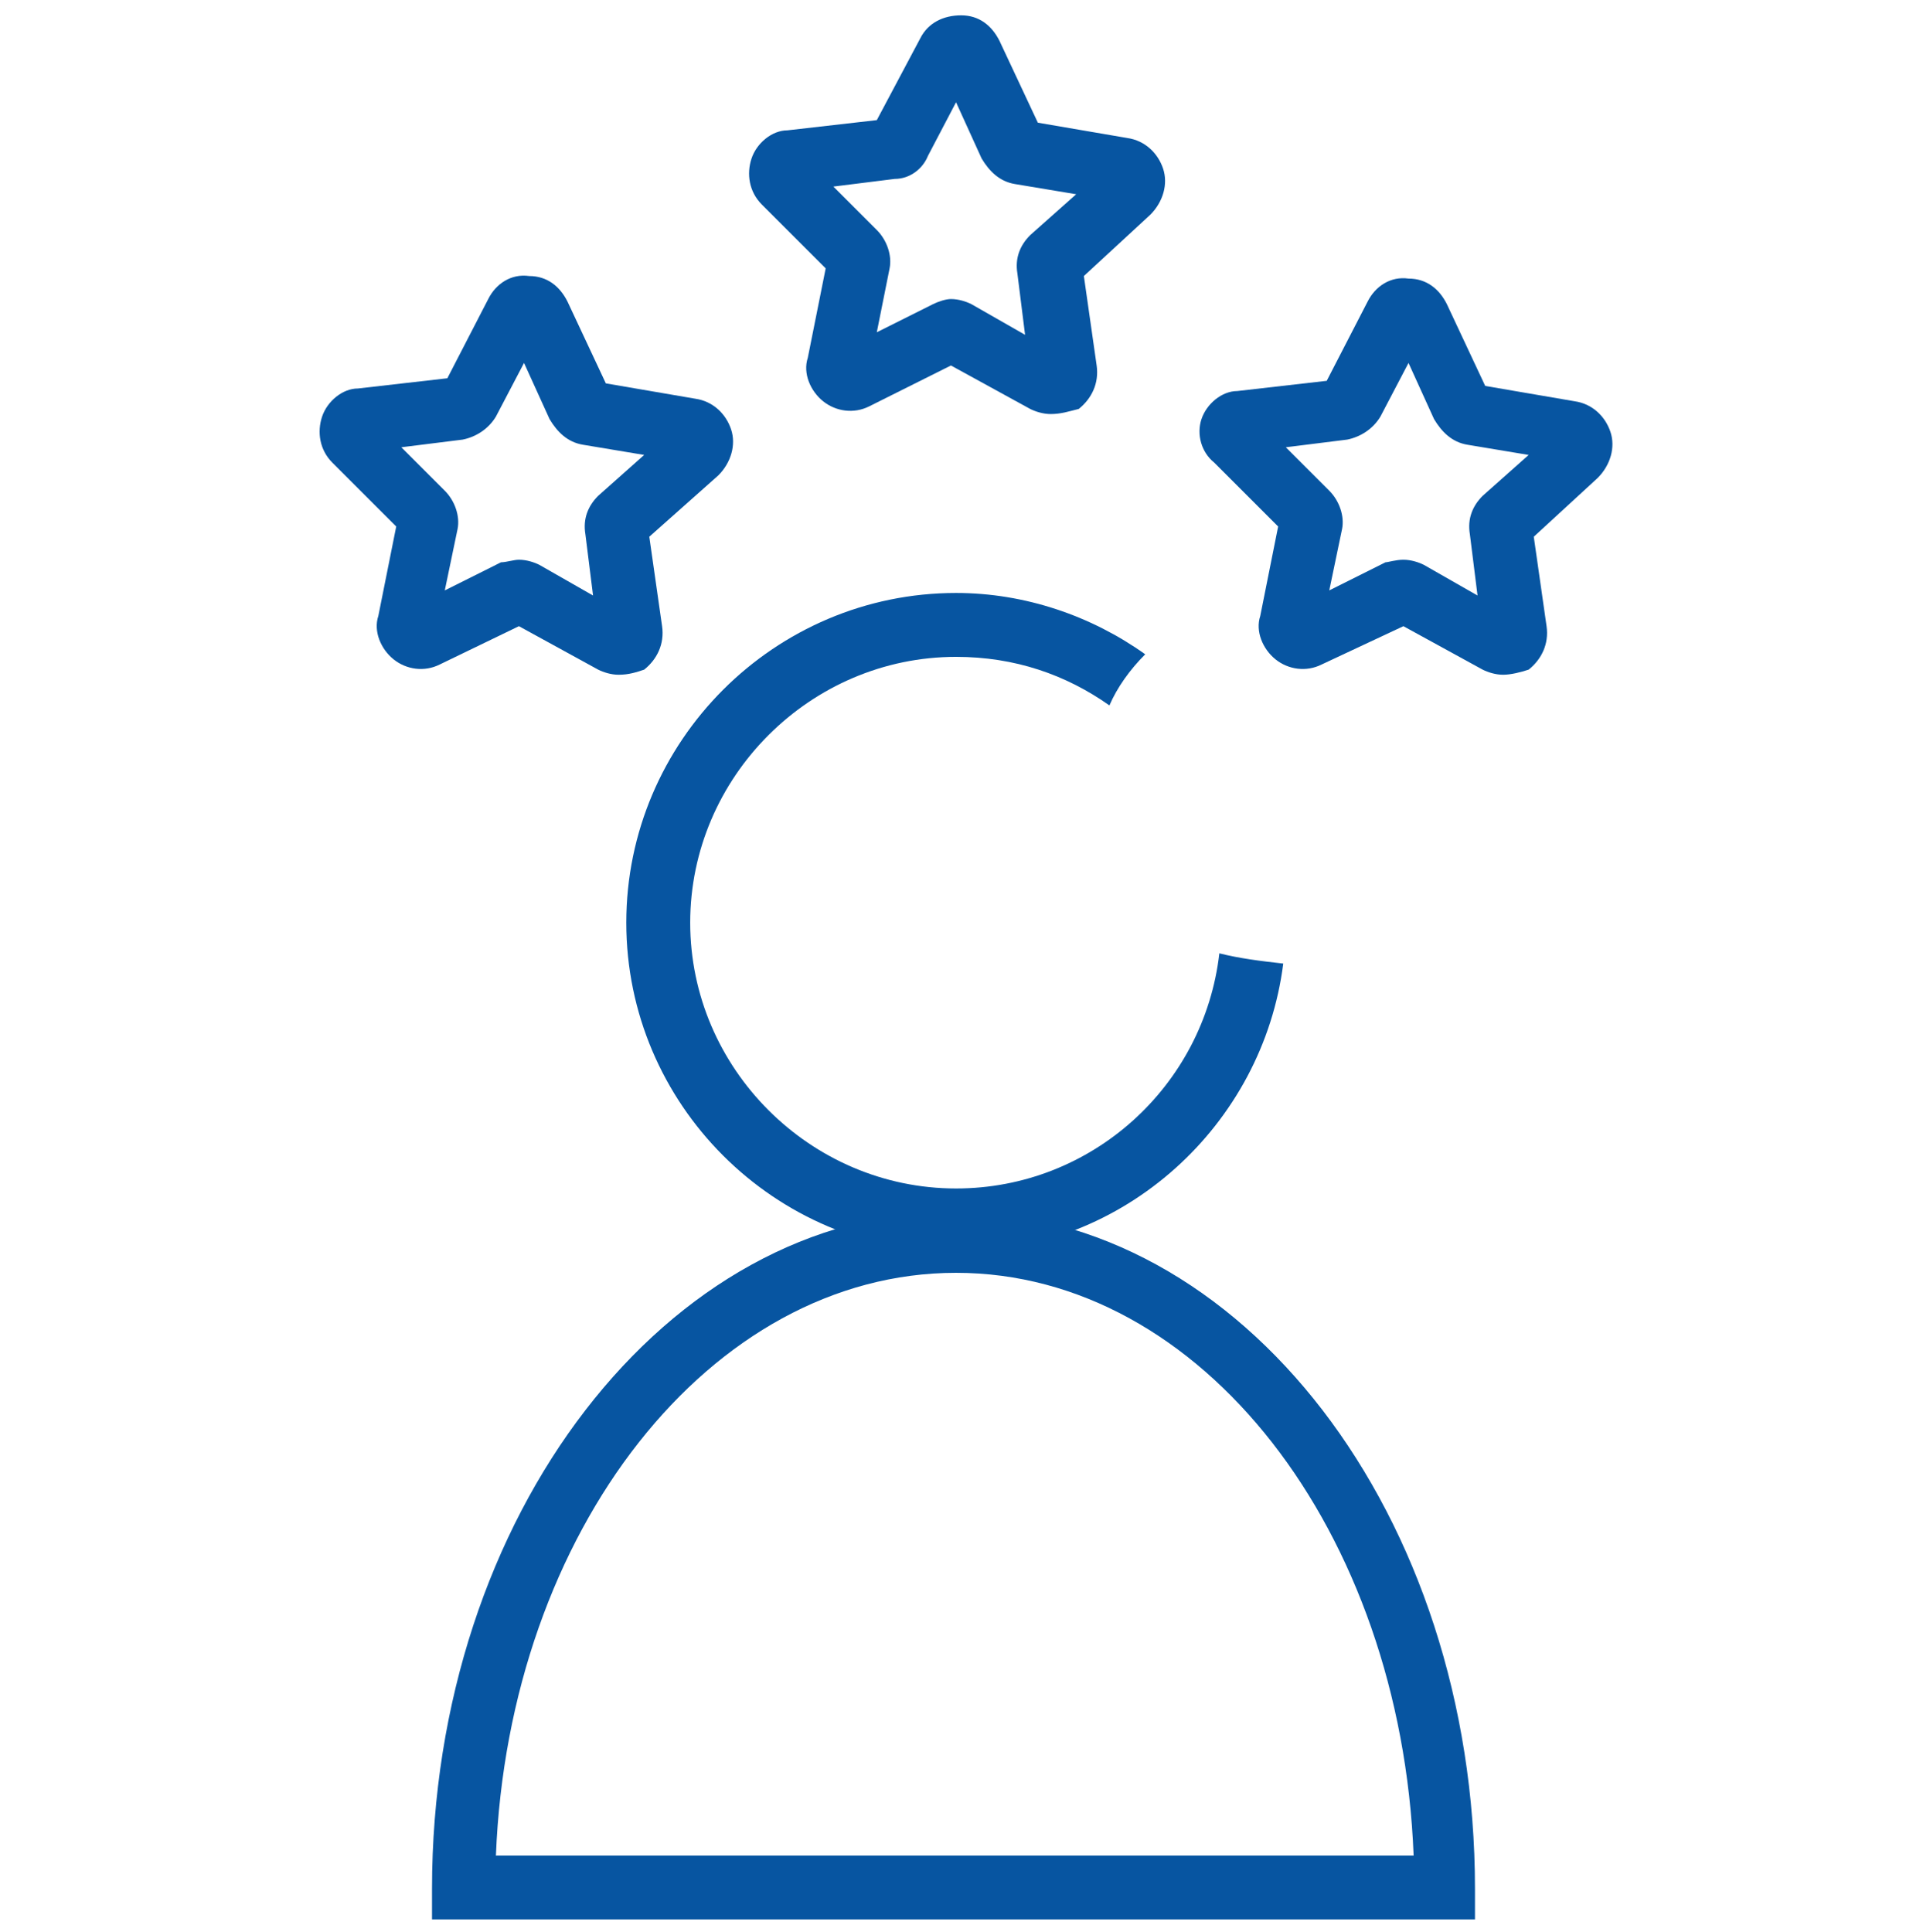 <?xml version="1.0" encoding="utf-8"?>
<!-- Generator: Adobe Illustrator 22.1.0, SVG Export Plug-In . SVG Version: 6.00 Build 0)  -->
<!DOCTYPE svg PUBLIC "-//W3C//DTD SVG 1.1//EN" "http://www.w3.org/Graphics/SVG/1.1/DTD/svg11.dtd">
<svg version="1.1" id="Livello_1" xmlns="http://www.w3.org/2000/svg" xmlns:xlink="http://www.w3.org/1999/xlink" x="0px" y="0px"
	 viewBox="0 0 75.5 75.6" style="enable-background:new 0 0 75.5 75.6;" xml:space="preserve">
<style type="text/css">
	.st0{fill:#0755A1;}
</style>
<g>
	<path class="st0" d="M57.8,75.1H16.9v-1.2c0-14.6,9.2-26.5,20.4-26.5c11.3,0,20.4,11.9,20.4,26.5V75.1z M19.4,72.6h35.9
		c-0.5-12.7-8.3-22.8-17.9-22.8C27.8,49.8,19.9,59.9,19.4,72.6z"/>
	<path class="st0" d="M47.7,37.3c-0.6,5.2-5,9.2-10.3,9.2c-5.7,0-10.4-4.7-10.4-10.4s4.7-10.4,10.4-10.4c2.3,0,4.3,0.7,6,1.9
		c0.3-0.7,0.8-1.4,1.4-2c-2.1-1.5-4.7-2.4-7.4-2.4c-7.1,0-12.9,5.8-12.9,12.9s5.8,12.9,12.9,12.9c6.6,0,12-5,12.8-11.3
		C49.3,37.6,48.5,37.5,47.7,37.3z"/>
	<path class="st0" d="M41.1,16.2c-0.3,0-0.6-0.1-0.8-0.2l0,0l-3.1-1.7l-3.2,1.6c-0.6,0.3-1.3,0.2-1.8-0.2c-0.5-0.4-0.8-1.1-0.6-1.7
		l0.7-3.5L29.8,8c-0.5-0.5-0.6-1.2-0.4-1.8c0.2-0.6,0.8-1.1,1.4-1.1l3.5-0.4L36,1.5c0.3-0.6,0.9-0.9,1.6-0.9c0.7,0,1.2,0.4,1.5,1
		l1.5,3.2l3.5,0.6c0.7,0.1,1.2,0.6,1.4,1.2c0.2,0.6,0,1.3-0.5,1.8l-2.6,2.4l0.5,3.5c0.1,0.7-0.2,1.3-0.7,1.7
		C41.8,16.1,41.5,16.2,41.1,16.2z M36.9,14.1C36.9,14.1,36.9,14.1,36.9,14.1L36.9,14.1z M37.2,11.7c0.3,0,0.6,0.1,0.8,0.2l2.1,1.2
		l-0.3-2.4c-0.1-0.6,0.1-1.1,0.5-1.5l1.8-1.6l-2.4-0.4c-0.6-0.1-1-0.5-1.3-1l-1-2.2l-1.1,2.1C36.1,6.6,35.6,7,35,7l-2.4,0.3L34.3,9
		c0.4,0.4,0.6,1,0.5,1.5L34.3,13l2.2-1.1C36.7,11.8,37,11.7,37.2,11.7z M42.1,11L42.1,11C42.1,11,42.1,11,42.1,11z M42.3,10.4
		L42.3,10.4C42.3,10.4,42.3,10.4,42.3,10.4z M34.2,5C34.2,5,34.2,5,34.2,5L34.2,5z"/>
	<path class="st0" d="M24.2,26.4c-0.3,0-0.6-0.1-0.8-0.2h0l-3.1-1.7L17.2,26c-0.6,0.3-1.3,0.2-1.8-0.2c-0.5-0.4-0.8-1.1-0.6-1.7
		l0.7-3.5l-2.5-2.5c-0.5-0.5-0.6-1.2-0.4-1.8c0.2-0.6,0.8-1.1,1.4-1.1l3.5-0.4l1.6-3.1c0.3-0.6,0.9-1,1.6-0.9c0.7,0,1.2,0.4,1.5,1
		l1.5,3.2l3.5,0.6c0.7,0.1,1.2,0.6,1.4,1.2c0.2,0.6,0,1.3-0.5,1.8L25.4,21l0.5,3.5c0.1,0.7-0.2,1.3-0.7,1.7
		C24.9,26.3,24.6,26.4,24.2,26.4z M20,24.3C20,24.3,20,24.3,20,24.3L20,24.3z M20.3,21.9c0.3,0,0.6,0.1,0.8,0.2l2.1,1.2l-0.3-2.4
		c-0.1-0.6,0.1-1.1,0.5-1.5l1.8-1.6l-2.4-0.4c-0.6-0.1-1-0.5-1.3-1l-1-2.2l-1.1,2.1c-0.3,0.5-0.8,0.8-1.3,0.9l-2.4,0.3l1.7,1.7
		c0.4,0.4,0.6,1,0.5,1.5l-0.5,2.4l2.2-1.1C19.8,22,20.1,21.9,20.3,21.9z M25.2,21.2L25.2,21.2C25.2,21.2,25.2,21.2,25.2,21.2z
		 M15.6,21L15.6,21L15.6,21z M25.4,20.6L25.4,20.6C25.4,20.6,25.4,20.6,25.4,20.6z M15.5,20.3C15.4,20.3,15.4,20.3,15.5,20.3
		L15.5,20.3z M23.8,15.3L23.8,15.3C23.8,15.3,23.8,15.3,23.8,15.3z"/>
	<path class="st0" d="M58.8,26.4c-0.3,0-0.6-0.1-0.8-0.2h0l-3.1-1.7L51.7,26c-0.6,0.3-1.3,0.2-1.8-0.2c-0.5-0.4-0.8-1.1-0.6-1.7
		l0.7-3.5l-2.5-2.5C47,17.7,46.8,17,47,16.4c0.2-0.6,0.8-1.1,1.4-1.1l3.5-0.4l1.6-3.1c0.3-0.6,0.9-1,1.6-0.9c0.7,0,1.2,0.4,1.5,1
		l1.5,3.2l3.5,0.6c0.7,0.1,1.2,0.6,1.4,1.2c0.2,0.6,0,1.3-0.5,1.8L60,21l0.5,3.5c0.1,0.7-0.2,1.3-0.7,1.7
		C59.5,26.3,59.1,26.4,58.8,26.4z M54.5,24.3C54.5,24.3,54.5,24.3,54.5,24.3L54.5,24.3z M54.9,21.9c0.3,0,0.6,0.1,0.8,0.2l2.1,1.2
		l-0.3-2.4c-0.1-0.6,0.1-1.1,0.5-1.5l1.8-1.6l-2.4-0.4c-0.6-0.1-1-0.5-1.3-1l-1-2.2L54,16.3c-0.3,0.5-0.8,0.8-1.3,0.9l-2.4,0.3
		l1.7,1.7c0.4,0.4,0.6,1,0.5,1.5l-0.5,2.4l2.2-1.1C54.3,22,54.6,21.9,54.9,21.9z M50.2,21L50.2,21L50.2,21z M50,20.3
		C50,20.3,50,20.3,50,20.3L50,20.3z M51.8,15.2C51.8,15.2,51.8,15.2,51.8,15.2L51.8,15.2z"/>
</g>
</svg>
